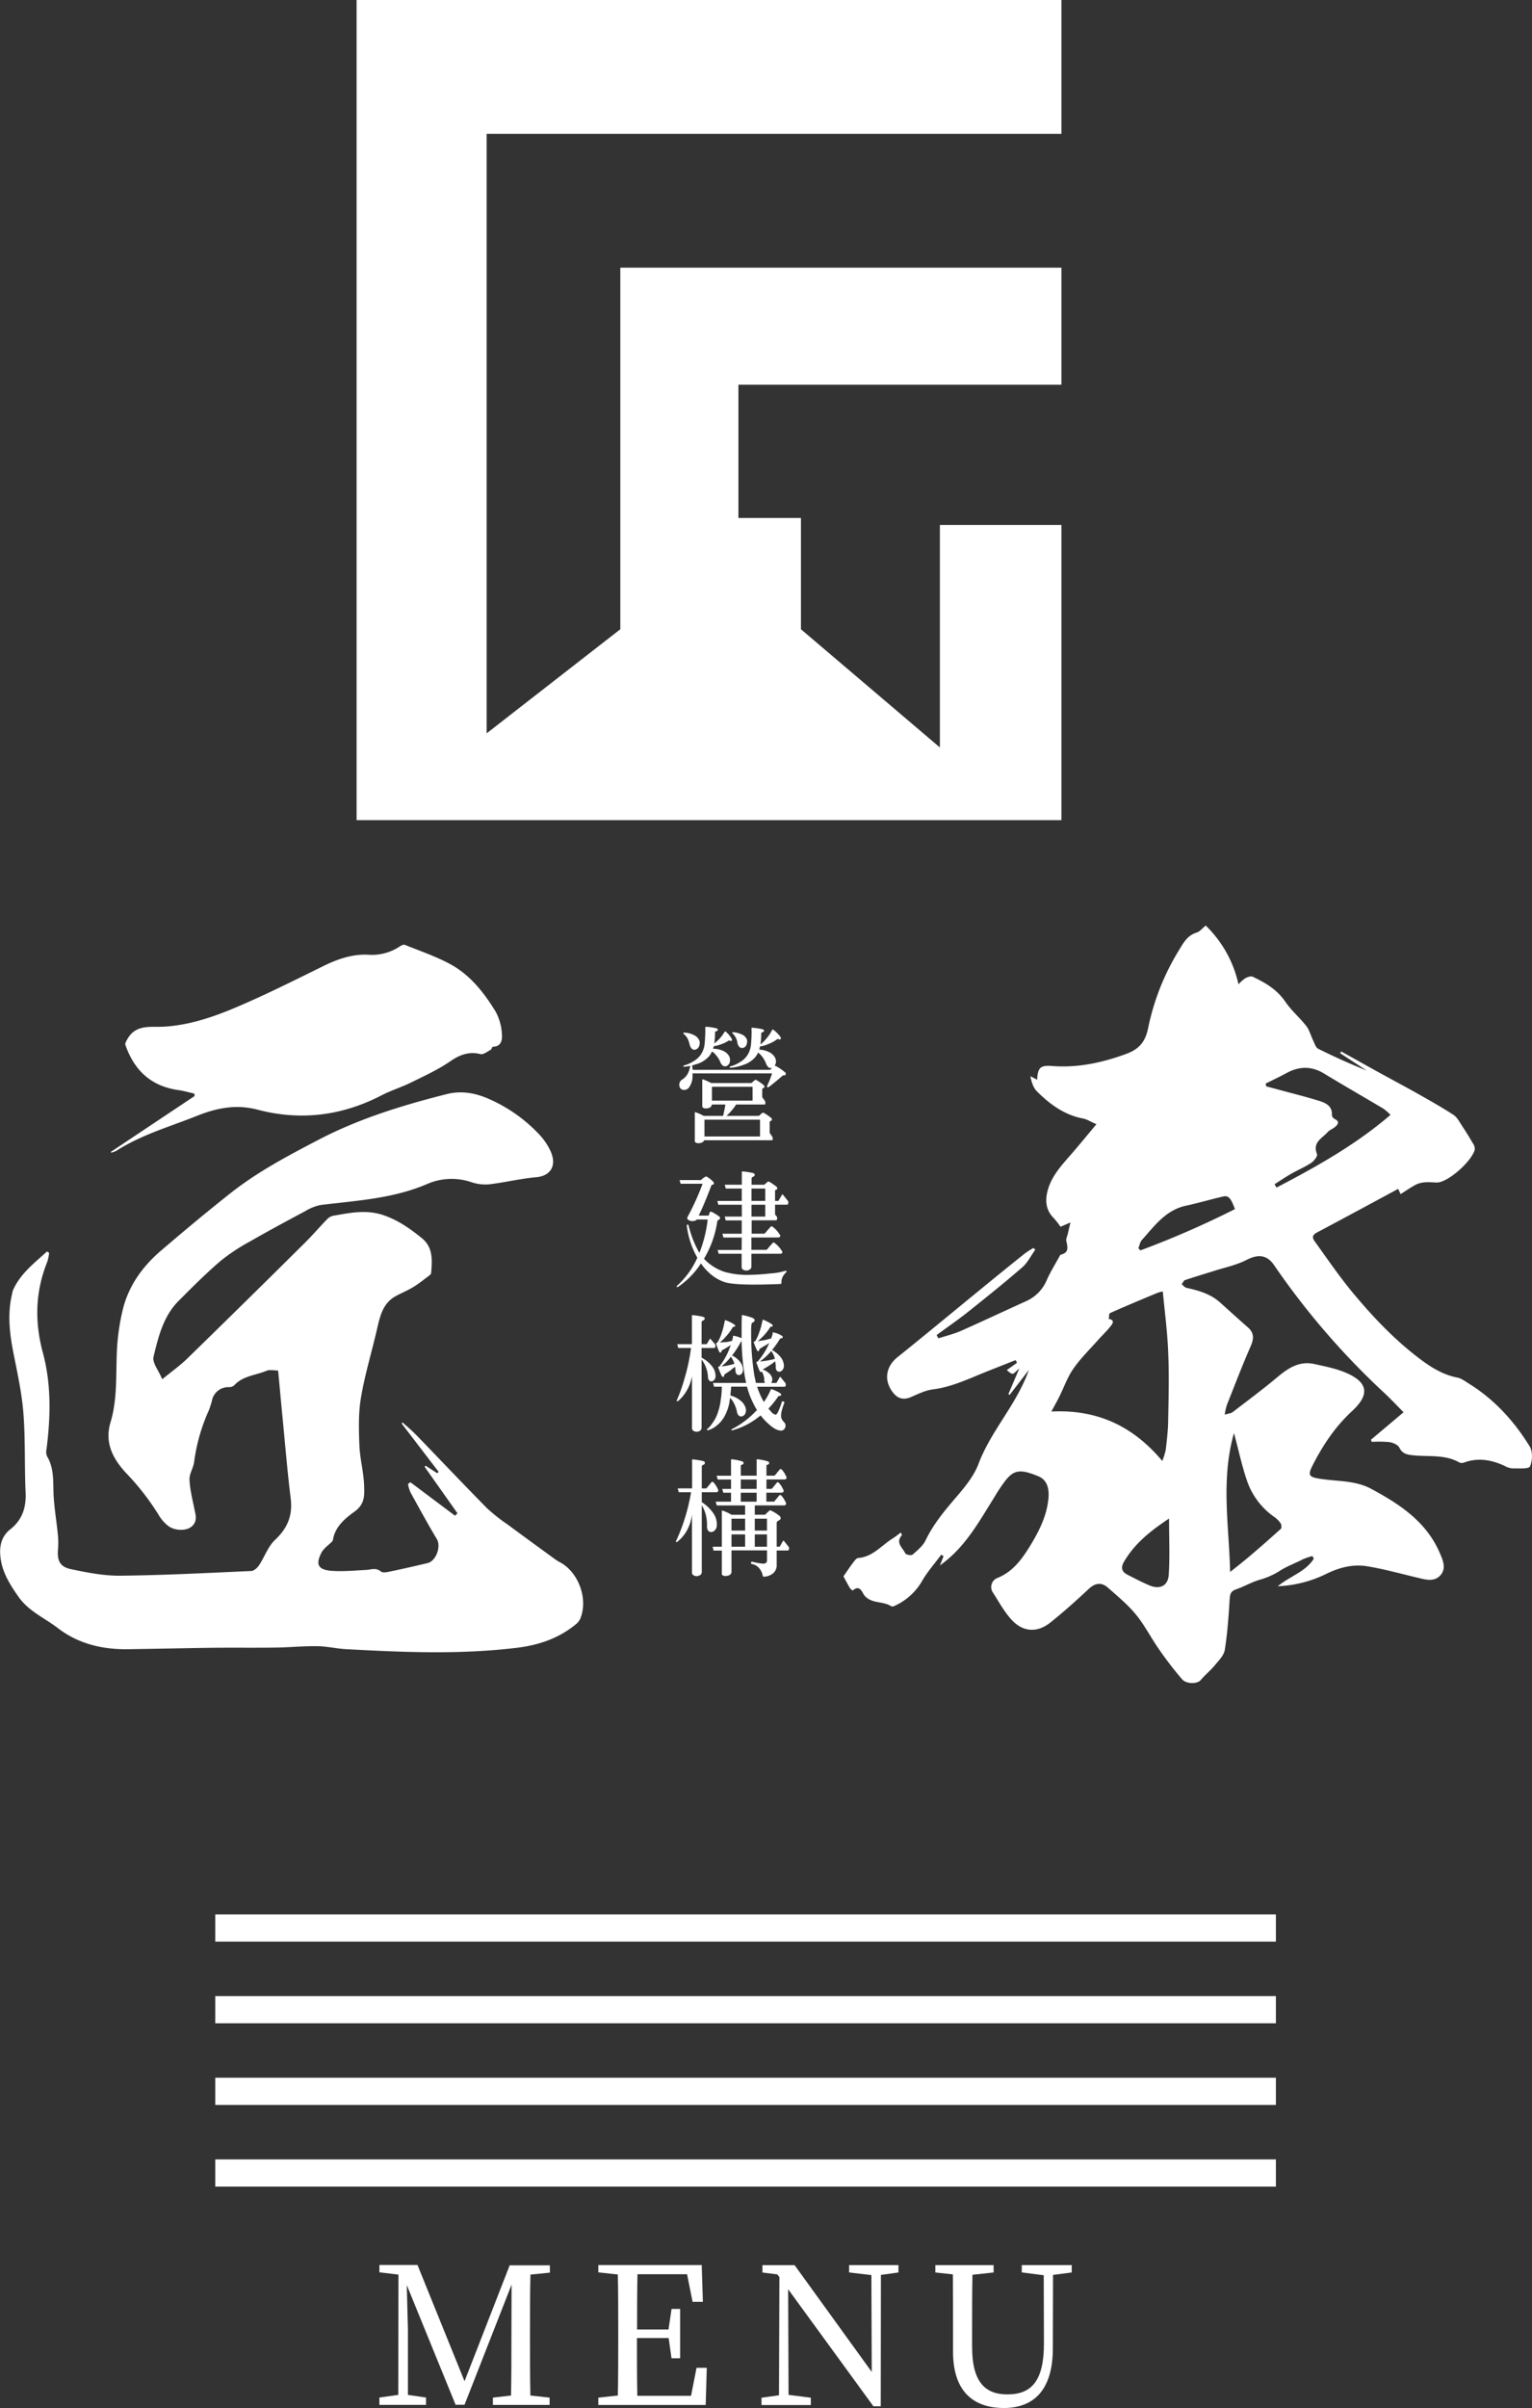 <svg xmlns="http://www.w3.org/2000/svg" viewBox="0 0 627.82 985.94"><rect x="0" y="0" width="627.82" height="985.94" fill="#333333" stroke="none"/><defs><style>.cls-1{fill:#fff;}</style></defs><g id="&#x5716;&#x5C64;_2" data-name="&#x5716;&#x5C64; 2"><path class="cls-1" d="M572,647c.69-1.77,1.08-2.78,1.48-3.79l-.94-.63c-2.66,3.6-5.71,7-7.9,10.85a24.79,24.79,0,0,1-11.26,10.12c-.38.19-1,.35-1.31.16-3.31-2.21-7.91-.94-10.9-4.29-1.07-1.2-1.81-4.81-4.91-2.18a3.37,3.37,0,0,1-1.19-1.06c-.93-1.57-1.77-3.2-2.61-4.73,1.22-1.74,2.49-3.67,3.88-5.51.59-.78,1.37-1.92,2.13-2,6-.46,9.55-5.14,14.15-8,1.12-.7,2.14-1.55,3.37-2.44.22.61.49,1,.39,1.15-2.74,3.05.39,5.1,1.42,7.38.25.56,2.51,1,3,.51,2-1.75,4.25-3.59,5.36-5.9,3.22-6.73,7.91-12.25,12.7-17.84,3.47-4.06,7.08-8.47,8.93-13.36,4.38-11.64,12.57-21,17.89-32a50.68,50.68,0,0,0,2.75-6.5q-3.93,5.12-7.87,10.21l-.51-.32,4.48-10.51c-1.31,1.07-2.08,2.2-2.82,2.18S600,567.48,599.4,567l4.19-3-.59-1.09c-4.2,1.67-8.41,3.32-12.61,5-6.95,2.8-13.71,6.05-21.33,7-3,.37-6,1.87-8.86,3.1-3,1.3-5.35.83-7.43-1.81-3.85-4.89-3-10.6,1.84-14.49,11.72-9.39,23.28-19,34.91-28.48q8.54-7,17.11-13.85a42,42,0,0,1,3.64-2.37l.83.65c-1.77,2.45-3.15,5.35-5.38,7.28-7.31,6.34-14.88,12.4-22.46,18.43-4.09,3.24-8.41,6.19-12.62,9.28l.72,1.35c3.11-1,6.34-1.77,9.32-3.08,9-4,17.8-8.15,26.72-12.18a16.42,16.42,0,0,0,8.46-8.77c1.48-3.32,3.44-6.43,5.47-10.14,2.91-.87,3.38-1.86,2.46-5.65-.21-.88.37-1.94.59-2.92.29-1.26.59-2.52,1.1-4.71l-4.06,1.77a34,34,0,0,0-2.78-3.55c-2.95-2.93-3.54-6.46-2.73-10.28,1.39-6.61,5.92-11.29,10.14-16.16,3.23-3.73,6.36-7.56,10.08-12-2.33-1-3.82-2-5.44-2.32-7.67-1.45-13.62-5.82-18.94-11.13-1.5-1.49-2.21-3.77-2.67-6.21l2.76,1.45c.25-5.06,1.37-6,6.21-5.62,10.54.8,20.51-1.37,30.39-5,5.34-2,7.78-5.05,8.89-10.59A98.54,98.54,0,0,1,670,395c1.8-2.95,3.42-6,7.21-7.14,1.28-.38,2.28-1.73,3.71-2.88a47.88,47.88,0,0,1,13.43,24.07,16.66,16.66,0,0,1,2.74-2.46c.88-.48,2.23-1,3-.69,5.18,2.44,10,5.23,13.42,10.23,2.46,3.63,5.93,6.55,8.63,10,1.31,1.69,1.85,4,2.82,5.95.58,1.18,1.05,2.84,2,3.33q9.76,4.86,19.94,8.95L736,437.25c.14-.24.28-.48.43-.72,5,2.77,9.94,5.55,14.92,8.3,5.31,2.92,10.67,5.77,16,8.75,5.09,2.88,10.21,5.74,15.1,8.92,1.55,1,2.5,3,3.59,4.61q2.25,3.39,4.29,6.92a4.28,4.28,0,0,1,.86,2.61c-1.09,4.74-11.19,13.84-15.83,13.57-3.09-.18-6-.45-8.7,1.07-1.94,1.07-3.77,2.34-5.88,3.67-.18-.41-.45-1-1-2.15-11.13,6-22.2,12-33.33,17.89-2.73,1.45-1.29,3-.32,4.36,5,6.94,9.87,14.07,15.36,20.64,8.19,9.8,17,19.06,27.28,26.79,4.6,3.46,9.46,6.46,15.3,7.6,1.68.33,3.23,1.55,4.75,2.49,10.43,6.47,18.49,15.34,24.85,25.66,1.29,2.09,1.19,5.91.14,8.19-.53,1.15-4.64.78-7.13.84a7.81,7.81,0,0,1-3.2-1c-5.35-2.51-10.8-3.5-16.55-1.46a2.72,2.72,0,0,1-2,.06c-6-3.46-12.76-2.28-19.19-3-2.32-.27-4.24-.57-5.47-3.11-.56-1.16-2.57-2-4-2.26a48.12,48.12,0,0,0-7.31-.1c-.11-.3-.22-.59-.32-.89L762,584.26c-2.79-2.8-5.47-5.68-8.36-8.34a310.86,310.86,0,0,1-44.78-52c-3-4.27-6.67-4.37-11.28-2-4.11,2.12-8.83,3.06-13.29,4.49-3.94,1.25-7.91,2.4-11.82,3.73-.59.2-.94,1.11-1.4,1.69.65.52,1.24,1.34,2,1.5,5,1.09,9.82,2.48,13.75,6,3.78,3.4,7.54,6.82,11.37,10.17,2.67,2.34,2.47,4.73,1.11,7.83-3.46,7.9-6.55,16-9.73,24a31.61,31.61,0,0,0-.88,3.91c1.51-.46,2.54-.51,3.22-1,6.27-4.8,12.61-9.51,18.65-14.58,4.43-3.71,9-6.5,15-5.12,4.47,1,9.1,1.88,13.24,3.73,8.56,3.83,9.41,8.76,2.15,15.46-7,6.46-12,14-16.23,22.28-2.05,4-1.48,4.77,2.88,5.47,7.08,1.14,14.53.59,21.11,4.13,11.67,6.27,22.59,13.4,28.12,26.25,1.3,3,2.81,6.4.19,9.23-2.41,2.62-5.79,1.78-8.93,1-7-1.65-13.87-3.59-20.9-4.75-5.89-1-11.59.48-17,3.16a49.55,49.55,0,0,1-19.76,5c5.26-4.27,11.56-6,14.79-11.34l-.6-1a24.26,24.26,0,0,0-3.91,1.31c-3.18,1.68-6.57,2.82-9.69,4.89a31,31,0,0,1-7.93,3.47c-3.33.95-6.39,2.79-9.67,3.92-2.08.72-2.55,1.81-2.68,3.91-.43,7-.91,14-2,20.86-.35,2.24-2.4,4.33-4,6.24-1.81,2.2-4.06,4-5.92,6.21-1.29,1.5-5.74,1.74-7.61-.41a144.77,144.77,0,0,1-9.46-12.29c-3.27-4.66-5.88-9.85-9.47-14.23-3.34-4.06-7.5-7.49-11.49-11-2.55-2.22-5.12-1.94-7.74.5-5.13,4.77-10.34,9.48-15.81,13.83s-11.34,3.88-16-1.27c-2.9-3.22-5.05-7.14-7.4-10.83a4,4,0,0,1,1.89-6.23c6.51-2.7,10.19-8.09,13.57-13.65,3.49-5.77,6.5-11.85,7.16-18.77.45-4.7-.91-7.8-4.07-9.12-7.25-3-9.94-2.78-13.53,1.7a73.62,73.62,0,0,0-4.66,7c-5.86,9.35-11.19,19.1-20.06,26.14C573.62,645.8,573.08,646.17,572,647Zm91.35-112.2a14.66,14.66,0,0,0-2.31.62c-6.47,2.69-12.94,5.39-19.34,8.24-.45.19-.36,1.58-.52,2.4,2.79.48,1.45,2.1.65,3.11-1.59,2-3.48,3.76-5.18,5.68-3.41,3.83-7.12,7.46-10,11.63-2.41,3.45-3.83,7.59-5.73,11.4-1,2-2.1,3.94-3.26,6.09,18.53-.93,33.33,5.76,45.46,20.24a28.52,28.52,0,0,0,1.42-4.59c.46-4.15,1-8.31,1-12.48.18-9.14.41-18.31,0-27.45C665.22,551.38,664.11,543.12,663.33,534.77Zm45.81-43.88.76,1.35c16.34-8.52,32.4-17.48,46.73-29.77a23.27,23.27,0,0,0-2.84-2.49c-8.12-4.83-16.32-9.53-24.4-14.43-5.2-3.16-10.26-3-15.47-.15-2.77,1.52-5.64,2.85-8.46,4.26.07.38.15.75.22,1.13l3.74,1c6,1.65,12.15,3.13,18.12,5,2.61.83,5.36,2.13,5.06,5.85,0,.48.61,1.25,1.12,1.5,2.23,1.07,1.41,2.23.14,3.3-.94.8-2.23,1.22-3,2.11-2.28,2.53-6.33,4.19-4.34,9,.31.77-1.22,2.8-2.35,3.55-2.61,1.73-5.55,2.95-8.28,4.51C713.56,488,711.38,489.47,709.14,490.89ZM692.5,592.79c-5.48,19.27-2,38-1.58,56.84C698.26,644,705,638,711.71,632c.38-.34.28-1.72-.1-2.28a10.36,10.36,0,0,0-2.63-2.61A29.94,29.94,0,0,1,698,612.78C695.83,606.62,694.5,600.15,692.5,592.79Zm-26.61,35c-7.78,5.15-14.19,10.33-18.5,17.76-1.39,2.41-.82,4.08,1.51,5.26,3,1.52,6,3.12,9.12,4.4,4.14,1.69,7.45.11,7.74-4.38C666.24,643.44,665.89,636,665.89,627.77Zm-12.56-110.7c.27.3.54.6.8.91a380.79,380.79,0,0,0,38.76-16.91c-1.63-4.46-2.66-5.66-4.78-5.18-5.13,1.18-10.18,2.68-15.32,3.79-8.27,1.79-12.84,8.24-18,14C654,514.53,653.81,515.92,653.33,517.07Z" transform="translate(-186.81 -6.03)"></path><path class="cls-1" d="M206.94,519a18.88,18.88,0,0,1-.72,3.56c-4.95,12.26-5.3,24.55-1.83,37.39s3.17,26.15,1.5,39.35a5,5,0,0,0,.17,2.94c3.18,5.27,2.39,11.1,2.76,16.81.33,5,1.17,10,1.67,15a31.8,31.8,0,0,1,.11,6.09c-.45,4.73.65,7.39,5.25,8.36,6.69,1.41,13.57,2.76,20.36,2.68,17.85-.19,35.7-1.12,53.55-1.92,1.12-.05,2.5-1.28,3.2-2.34,2.27-3.41,3.65-7.66,6.53-10.36,5.13-4.81,7.31-10,6.45-17-1.35-10.85-2.24-21.75-3.3-32.64-.63-6.5-1.22-13-1.85-19.74-1.67,0-3.4-.46-4.71.09-4.49,1.88-9.76,2.06-13.32,6a3.22,3.22,0,0,1-2.25.71,6.86,6.86,0,0,0-6.64,4.68,34.81,34.81,0,0,1-1.47,4.81,75.06,75.06,0,0,0-6.06,21.32c-.35,2.41-2,4.75-1.87,7.07.15,3.86,1.13,7.71,1.9,11.53.57,2.78,1.6,5.57-1.18,7.78-2.18,1.73-6.82,1.68-9.53-.42a16.56,16.56,0,0,1-3.9-4.55,101.92,101.92,0,0,0-13.23-17c-5.23-5.61-9-12.27-6.44-20.77,2.74-9.08,2.24-18.52,2.57-27.89a89.86,89.86,0,0,1,2.56-18.68c2.42-9.55,8.09-17.37,15.52-23.73,9.35-8,18.82-15.9,28.48-23.53,11.1-8.77,23.57-15.36,36.08-21.88,16.69-8.7,34.49-14.16,52.62-18.73,6.19-1.56,12.08-.37,17.75,2.21A63.08,63.08,0,0,1,408,470.74a25.5,25.5,0,0,1,4.33,6.4c2.86,6.07.15,10.37-5.75,10.89-6.46.57-12.83,2.14-19.29,2.91a18.08,18.08,0,0,1-7.24-.86,25.18,25.18,0,0,0-17.88.59c-14,6.11-29,6.91-43.88,8.72a19.25,19.25,0,0,0-6.35,2.51c-7.64,4.07-15.26,8.17-22.77,12.48a77.83,77.83,0,0,0-12.06,8c-6,5.14-11.58,10.75-17.16,16.34-6.23,6.27-8.25,14.69-10.22,22.82-.59,2.42,2.09,5.63,3.57,9.2,3.87-3.17,7.35-5.63,10.36-8.57q24.27-23.65,48.33-47.52c3-3,5.75-6.2,8.7-9.24a5.12,5.12,0,0,1,2.51-1.58c7.13-1.21,14-2.79,21.5,0,5.73,2.1,10.25,5.35,14.81,9,4.81,3.79,4.41,9,4,14.27a1.39,1.39,0,0,1-.42.89c-2.23,1.68-4.41,3.47-6.78,4.93s-4.87,2.46-7.27,3.76c-5.51,3-6.54,8.49-7.81,13.92-2.15,9.25-4.93,18.38-6.5,27.72-1.08,6.4-.89,13.08-.63,19.6.22,5.49,1.77,10.94,1.92,16.42.1,3.71.47,7.43-3.89,10.58-3.65,2.63-8,6.08-8.86,11.53-.14.82-1.24,1.48-1.92,2.19a14.25,14.25,0,0,0-2.54,2.62c-2.84,5.15-1.82,7.51,3.89,7.93,4.71.34,9.48-.13,14.21-.37,2.05-.11,3.94-1.06,6,.65.89.73,3.07.14,4.6-.18,4.83-1,9.64-2.13,14.46-3.25,3.57-.82,5.68-6.82,3.86-9.85C362,629.8,358.51,623.38,355,617a15.7,15.7,0,0,1-1-3.34l1-.74,18.28,13.7,1-1-13.44-19,.39-.48,4.73,3.07.62-.53-15.18-19.82.41-.42c1.92,1.76,3.94,3.43,5.75,5.3,9.6,9.91,19.08,19.93,28.77,29.75a70.25,70.25,0,0,0,8.48,6.71c6.21,4.61,12.48,9.15,18.73,13.7a19.17,19.17,0,0,0,2.54,1.67c7.76,4,11.86,15,8.55,23.18a6.32,6.32,0,0,1-1.83,2.32c-7,5.76-15.16,8.53-24.1,9.62-23.36,2.85-46.73,1.84-70.11.57-3.94-.22-7.85-1.17-11.78-1.22-5.72-.07-11.44.5-17.16.58-8.34.11-16.69,0-25,.07-11.76.14-23.53.43-35.29.59-10.52.15-20.4-2.15-28.86-8.65-5.43-4.16-12-6.93-16.07-12.76-3.86-5.47-7.36-11.07-7.56-18.1-.11-3.88,1.11-7.16,4.13-9.55,5-3.94,6.59-9,6.3-15.21-.49-10.84-.05-21.74-.91-32.55-.68-8.47-2.59-16.87-4.22-25.25-1.51-7.83-2.3-15.61-.39-23.47a8.94,8.94,0,0,1,.3-1.31c3-6.91,8.77-11.21,14-16Z" transform="translate(-186.81 -6.03)"></path><path class="cls-1" d="M232.23,477.66l34.33-22.87c0-.32-.07-.64-.11-1-2.22-.5-4.42-1.14-6.66-1.46-11.13-1.59-18-8.11-21.59-18.47-.23-.67.46-1.77.92-2.56,3.48-6,9.57-4.6,14.86-4.91,12.06-.72,23.07-5,33.87-9.78,10.61-4.67,21-9.89,31.4-15,5.85-2.88,11.9-5,18.46-4.67a20.65,20.65,0,0,0,13-3.45c.57-.38,1.51-.82,2-.61,6.22,2.52,12.64,4.69,18.53,7.86,8.14,4.38,13.82,11.58,18.59,19.33a21.45,21.45,0,0,1,2.66,9.24c.18,2.11,0,5.25-3.7,5.3-.3,0-.47,1-.89,1.25-1.37.72-3,2.05-4.2,1.76-4.79-1.16-8.48.27-12.45,3-4.88,3.35-10.36,5.86-15.7,8.49-4,2-8.38,3.33-12.37,5.39C327,462.89,310,465,292.42,460.39c-8.84-2.34-16.79-.72-24.86,2.5-11.17,4.45-22.83,7.75-33.08,14.33a9.67,9.67,0,0,1-2.1.74Z" transform="translate(-186.81 -6.03)"></path><polygon class="cls-1" points="434.99 0 434.99 54.79 199.44 54.79 199.44 300.25 254.21 257.64 254.21 109.6 434.99 109.6 434.99 157.53 302.61 157.53 302.61 212.09 328.23 212.09 328.23 257.64 385.17 306.04 385.17 214.94 434.99 214.94 434.99 335.8 146.13 335.8 146.13 0 434.99 0"></polygon><path class="cls-1" d="M470.59,447.33a7.67,7.67,0,0,1-1.58,4.16,2.55,2.55,0,0,1-1.86.8,1.93,1.93,0,0,1-1.62-.8,2.53,2.53,0,0,1-.29-1.86,2.41,2.41,0,0,1,1.34-1.7,7.56,7.56,0,0,0,2-2.15,11.14,11.14,0,0,0,1.1-3.32c-.86.14-1.69.25-2.48.36-.23,0-.34-.07-.34-.21a.32.32,0,0,1,.29-.35,14.29,14.29,0,0,0,3.91-1.75,8.92,8.92,0,0,0,3.06-2.86,9.47,9.47,0,0,0,1.43-4.06c.16-1.44.26-3.12.29-5.07,0-.86,0-1.47,0-1.8a.33.33,0,0,1,.24-.3,23.82,23.82,0,0,1,3.91.55c.64.1,1,.32,1,.65s-.31.57-.81.7a.43.43,0,0,0-.34.45,29.85,29.85,0,0,1-.33,4.52c.6-.5,1.19-1,1.76-1.55a16.05,16.05,0,0,0,2.25-2.86.93.93,0,0,1,.33-.46.42.42,0,0,1,.33-.05,11.87,11.87,0,0,1,2.3,2.66c.31.47.38.82.19,1.06s-.45.18-.86,0a.32.32,0,0,0-.38,0,14.47,14.47,0,0,1-3.35,1.6,16.44,16.44,0,0,1-2.76.7c-.1.37-.19.72-.29,1.05a9.51,9.51,0,0,1,4,.81,5.21,5.21,0,0,1,2.58,2.2,3.58,3.58,0,0,1,.28,2.41,2.36,2.36,0,0,1-1.05,1.5,1.66,1.66,0,0,1-1.72.05,3.35,3.35,0,0,1-1.19-1.7,10,10,0,0,0-1.53-2.46,6.79,6.79,0,0,0-1.81-1.7,9.69,9.69,0,0,1-1.19,1.95,11,11,0,0,1-4.78,3.11c-.79.24-1.54.47-2.24.7a8.63,8.63,0,0,1,.29,1.76h31.55a1.69,1.69,0,0,0,.62-.35.9.9,0,0,1,.47-.45,2.11,2.11,0,0,1-1.48-.15,3.94,3.94,0,0,1-1.14-1.76,12,12,0,0,0-1.43-2.55,8.25,8.25,0,0,0-1.77-1.81,10.11,10.11,0,0,1-1.19,1.91,11.13,11.13,0,0,1-4.77,3.1,20.08,20.08,0,0,1-5.35,1.21c-.22,0-.33-.07-.33-.2a.33.33,0,0,1,.28-.36,14.29,14.29,0,0,0,3.91-1.75,8.92,8.92,0,0,0,3.06-2.86,9.47,9.47,0,0,0,1.43-4.06c.16-1.44.26-3.12.29-5.07,0-.86-.05-1.46-.05-1.8a.33.33,0,0,1,.24-.3,23.82,23.82,0,0,1,3.91.55c.64.1,1,.32,1,.65s-.3.57-.81.7a.43.43,0,0,0-.34.46,29.81,29.81,0,0,1-.33,4.51,16.85,16.85,0,0,0,2.29-2.26,16.12,16.12,0,0,0,2.24-3.21,2.32,2.32,0,0,1,.34-.55.32.32,0,0,1,.33-.1,14.11,14.11,0,0,1,2.77,2.71c.41.54.52.92.33,1.15s-.54.25-.95.05a.41.41,0,0,0-.43,0,14.41,14.41,0,0,1-3.63,2,11.78,11.78,0,0,1-3.48,1,10.25,10.25,0,0,1-.29,1.31,9.57,9.57,0,0,1,4,1,5.27,5.27,0,0,1,2.53,2.41,3.41,3.41,0,0,1,.19,2.35,3.8,3.8,0,0,1-.52,1,.14.14,0,0,1,.09-.05.52.52,0,0,1,.57.05,19.75,19.75,0,0,1,3.73,2.56.68.68,0,0,1-.58,1.21.72.72,0,0,0-.47.15q-3.21,2.81-5.68,4.66a1.48,1.48,0,0,1-.62.05,1,1,0,0,1,0-.6,35.11,35.11,0,0,0,2-5.06H470.63C470.63,446.16,470.62,446.73,470.59,447.33Zm.81-17.4a4.46,4.46,0,0,1,2,2.11,3.32,3.32,0,0,1-.1,2.35,2.34,2.34,0,0,1-1.34,1.35,1.6,1.6,0,0,1-1.67-.35,3.57,3.57,0,0,1-.9-1.85,12.87,12.87,0,0,0-.72-2.11,6.3,6.3,0,0,0-1.48-1.9c-.25-.17-.37-.35-.33-.55s.28-.19.67-.15A9.7,9.7,0,0,1,471.4,429.93Zm3.48,43.67a3.41,3.41,0,0,1-1.86.5,2,2,0,0,1-1.24-.35,1.21,1.21,0,0,1-.24-1V461.57c0-.13.11-.18.34-.15a24.28,24.28,0,0,1,3.34,1.5h7.92c.19-.8.38-1.67.57-2.6a14.71,14.71,0,0,0,.34-2.06h-5.54a1.5,1.5,0,0,1-.57,1.1,3.42,3.42,0,0,1-1.86.51,2,2,0,0,1-1.24-.36c-.2-.16-.28-.5-.24-1V448.13q0-.19.33-.15a24.28,24.28,0,0,1,3.34,1.5h16.28a.83.83,0,0,0,.52-.25,5.75,5.75,0,0,1,1.24-1.05.39.39,0,0,1,.43.05,20.66,20.66,0,0,1,3,2.06.83.83,0,0,1,.34.7c0,.3-.24.52-.72.65-.13.07-.19.22-.19.45v3.16l1.05,1.46a1.74,1.74,0,0,1,.24,1c0,.37-.12.55-.24.55H488.49a29.06,29.06,0,0,1-2.06,2.71,18.75,18.75,0,0,1-1.91,1.95H497.6a.85.85,0,0,0,.53-.25,5.52,5.52,0,0,1,1.24-1.05.39.39,0,0,1,.43.05,20.05,20.05,0,0,1,3,2.06.8.8,0,0,1,.34.7c0,.3-.24.52-.72.65a.48.48,0,0,0-.19.45v4.36l1,1.46a1.76,1.76,0,0,1,.24,1c0,.37-.11.55-.24.55H475.36A1.58,1.58,0,0,1,474.88,473.6Zm.62-9.12v6.87h22.77v-6.87ZM478.56,451v5.67h16.66V451Zm12.55-21.31a4.33,4.33,0,0,1,1.77,1.9,3.39,3.39,0,0,1-.19,2.26,1.87,1.87,0,0,1-1.29,1.2,1.65,1.65,0,0,1-1.58-.35A3.48,3.48,0,0,1,489,433a5.36,5.36,0,0,0-.57-1.91,7.23,7.23,0,0,0-1.24-1.8c-.23-.2-.32-.37-.29-.51s.3-.2.62-.1A9.92,9.92,0,0,1,491.11,429.73Z" transform="translate(-186.81 -6.03)"></path><path class="cls-1" d="M477.46,523.4a19.9,19.9,0,0,0,6.4,3.42,33.91,33.91,0,0,0,9.26,1.2,94.05,94.05,0,0,0,9.49-.6,25.67,25.67,0,0,0,5.78-1c.38-.1.62-.08.72.05a.38.38,0,0,1-.15.51,6.51,6.51,0,0,0-1.53,2.1,5,5,0,0,0-.38,2.11c0,.36-.09.55-.38.55-1.43.07-2.93.12-4.49.15q-13.59.4-18.09-.8a17.34,17.34,0,0,1-6.87-4.11,19.93,19.93,0,0,1-3.15-3.67,33.79,33.79,0,0,1-9.4,9.63c-.29.1-.48.09-.57,0a.47.47,0,0,1,.14-.45,33.91,33.91,0,0,0,8.11-11,2.12,2.12,0,0,1,.24-.5c-.35-.6-.68-1.22-1-1.86a35.33,35.33,0,0,1-3.29-10.93c-.07-.43,0-.7.23-.8s.4.15.53.65a42.64,42.64,0,0,0,3.58,9.53,12.52,12.52,0,0,0,.81,1.4,54.47,54.47,0,0,0,3.34-13.29,1,1,0,0,0-.09-.35s-.1,0-.19,0h-4.16a1.7,1.7,0,0,1-1.24.6,2.87,2.87,0,0,1-2.34-.55.82.82,0,0,1-.19-1.1,104.9,104.9,0,0,0,6.16-13.59h-9l-.43-1.5h8.45c.16.07.35,0,.57-.25A5.78,5.78,0,0,1,476,487.8c.1-.1.24-.1.43,0a11.38,11.38,0,0,1,2.63,2.06,1.1,1.1,0,0,1,.33.8c-.07.27-.3.42-.72.45-.16,0-.3.22-.43.55q-2.91,7.68-5.1,12.09H477c.23-.07.34-.15.34-.25a7.53,7.53,0,0,1,.33-1.1c.19-.3.48-.35.86-.15a21.71,21.71,0,0,1,3,1.85.94.94,0,0,1,.38.75,1.17,1.17,0,0,1-.72.7.94.94,0,0,0-.47.86,41.78,41.78,0,0,1-5.4,15A18.4,18.4,0,0,0,477.46,523.4Zm13.32-10.68h-7.5l-.43-1.55h7.93V505.7h-6.59l-.38-1.55h7v-4.86h-9.64l-.39-1.56h10v-5.06h-6.54l-.43-1.56h7V486.3a2.68,2.68,0,0,1,0-.45c0-.14.1-.2.29-.2a30.25,30.25,0,0,1,4,.6c.7.13,1,.4,1,.8s-.31.7-.91.9a.74.74,0,0,0-.38.66v2.5h5a.83.83,0,0,0,.53-.25,5.52,5.52,0,0,1,1.24-1.05.39.39,0,0,1,.43.05,21.39,21.39,0,0,1,3,2.05.85.85,0,0,1,.33.71c0,.3-.24.51-.72.65a.48.48,0,0,0-.19.45v4h1.39l1.38-2.4q.28-.51.57,0l1.91,2.4c.13,0,.19.25.19.75s-.2.81-.52.81h-4.92v4l.67.85c.13,0,.19.25.19.75s-.21.8-.52.8h-9.93v5.47h5.2l.38-.3c.7-.87,1.45-1.72,2.25-2.56.15-.23.38-.25.66-.05a11.29,11.29,0,0,1,3,3.26c.26.3.32.57.19.8a1,1,0,0,1-.95.4H494.74v5.07h6.16l.38-.3c.7-.87,1.44-1.72,2.24-2.56.16-.23.38-.25.67,0a11.44,11.44,0,0,1,3,3.26c.25.3.32.57.19.8a1,1,0,0,1-1,.4H494.74v5.17a1.46,1.46,0,0,1-1,1.45,2.49,2.49,0,0,1-2.38-.1,1.2,1.2,0,0,1-.62-1.15v-5.37h-9.41l-.43-1.55h9.84Zm4-20.05v5.06h5.63v-5.06Zm0,6.62v4.86h5.63v-4.86Z" transform="translate(-186.81 -6.03)"></path><path class="cls-1" d="M473.37,592a2.48,2.48,0,0,1-2.36-.11,1.22,1.22,0,0,1-.61-1.15V569.52a18.38,18.38,0,0,1-2.39,6.27,16.23,16.23,0,0,1-3.29,3.86c-.23.13-.4.13-.53,0a.35.35,0,0,1,.05-.45,66.71,66.71,0,0,0,3.05-8.62A79.88,79.88,0,0,0,470,557.94h-5.26l-.38-1.56h6V545.15a1.93,1.93,0,0,1,0-.45c0-.13.09-.2.28-.2a29.21,29.21,0,0,1,3.92.6c.7.13,1.05.4,1.05.8s-.3.7-.91.9a.74.74,0,0,0-.38.66v8.92h2.1l1.19-2q.28-.45.48,0l1.72,2c.13,0,.19.25.19.76s-.21.8-.53.8h-5.15v4h.05a12.82,12.82,0,0,1,4.29,3.56,6.63,6.63,0,0,1,1.39,3.71,2.54,2.54,0,0,1-.43,1.66,1.67,1.67,0,0,1-1.15.75,1.17,1.17,0,0,1-1.14-.5,2.35,2.35,0,0,1-.39-1.46,12.61,12.61,0,0,0-.81-3.71,11.86,11.86,0,0,0-1.81-3.26v27.88A1.5,1.5,0,0,1,473.37,592Zm10.49-45.24c0-.16.11-.23.23-.2a15.33,15.33,0,0,1,3.44,1.66c.41.24.61.47.57.7s-.28.32-.66.35a.68.68,0,0,0-.39.25,22.4,22.4,0,0,1-2.86,3.86,19.47,19.47,0,0,1-2.43,2.36c.82-.1,1.63-.16,2.43-.2s1.73-.3,2.63-.5c.09-.44.2-.87.33-1.31a2.64,2.64,0,0,1,.05-.55.32.32,0,0,1,.24-.25,15,15,0,0,1,3.29,1q0-2.91,0-6c0-.77.06-1.81.09-3.11v-.2c0-.13.07-.18.2-.15a22.39,22.39,0,0,1,4.05,1.1c.67.3,1,.62,1,1s-.35.76-1,1.06c-.32.13-.46,1.3-.43,3.51a107.63,107.63,0,0,0,1.29,18c.22,1.07.45,2.11.67,3.11h3.68A2.87,2.87,0,0,1,500,571a6.42,6.42,0,0,0-.34-2,6.68,6.68,0,0,0-.67-1.41.45.45,0,0,1-.28.2c-.26.07-.5-.16-.72-.7-.38-.9-.78-1.95-1.19-3.15a.32.32,0,0,1,.29-.41s.09,0,.19,0a30.37,30.37,0,0,0,3.62-5.21c.42-.84.81-1.66,1.2-2.46a7.36,7.36,0,0,1-.72.5c-.89.51-1.73,1-2.53,1.51-.54.27-.83.52-.86.75-.06.4-.21.62-.43.65s-.44-.15-.67-.65a27.4,27.4,0,0,1-1.19-3c-.1-.2,0-.31.29-.35a.33.33,0,0,1,.24,0,16.19,16.19,0,0,0,1.71-3.71,24.47,24.47,0,0,0,1.2-4.21,6,6,0,0,0,.19-.76c.06-.16.16-.23.29-.2a20,20,0,0,1,3.38,1.76c.35.24.51.47.48.7s-.24.35-.62.35a.69.69,0,0,0-.43.25,21.52,21.52,0,0,1-2.86,3.66,25.58,25.58,0,0,1-2.25,2.06l2.63-.4q1.42-.3,2.91-.75c.19-.61.38-1.17.57-1.71a2.14,2.14,0,0,1,0-.55c0-.17.11-.23.24-.2a9.86,9.86,0,0,1,3.24,1.2c.48.24.71.5.67.8s-.35.42-.76.46a.42.42,0,0,0-.38.2,36.53,36.53,0,0,1-3.25,4.56,11.29,11.29,0,0,1,3.68,3.11,6,6,0,0,1,1.19,3.26,2.89,2.89,0,0,1-.57,1.8,1.73,1.73,0,0,1-1.29.7,1.27,1.27,0,0,1-1.19-.6,2.69,2.69,0,0,1-.29-1.6,15.15,15.15,0,0,0-.24-2.06,21,21,0,0,1-2.05,1.51c-.8.53-1.58,1-2.34,1.45a2.24,2.24,0,0,0-.67.4,8.23,8.23,0,0,1,2.58,1.56,4,4,0,0,1,1.29,2.15,3.16,3.16,0,0,1-.43,1.81H505l1.29-2.26c.22-.3.4-.3.52,0l1.82,2.26c.12,0,.19.25.19.75s-.21.8-.53.8H497.08A35.37,35.37,0,0,0,499,578.5a13.84,13.84,0,0,0,.86,1.55,28.08,28.08,0,0,0,2.67-4.71,3.61,3.61,0,0,0,.14-.35.3.3,0,0,1,.29-.2,15.62,15.62,0,0,1,3.39,1.55c.47.27.66.55.57.85s-.38.4-.86.4c-.13,0-.29.11-.48.41a38.46,38.46,0,0,1-3.86,4.76q.48.6,1.05,1.2a3.4,3.4,0,0,0,1.91,1.31c.25-.07.54-.37.86-.91a30.83,30.83,0,0,0,1.57-4c0-.4.19-.58.57-.55a.57.57,0,0,1,.58.55,23.38,23.38,0,0,0-1,3,7.94,7.94,0,0,0-.33,3.06,5.07,5.07,0,0,0,1.38,2.1,2,2,0,0,1,.14,2.26,1.76,1.76,0,0,1-1.76,1c-1.43-.1-3-1-4.77-2.6a23.5,23.5,0,0,1-3.39-3.61c-.55.4-1.07.8-1.58,1.2a29.87,29.87,0,0,1-10.12,4.91c-.16,0-.25-.06-.28-.2s.06-.27.19-.3a37,37,0,0,0,9.11-6.62,9.92,9.92,0,0,1,1.2-1.15,26.67,26.67,0,0,1-1.72-3.16,32.79,32.79,0,0,1-2.39-6.47h-6.49c-.09,1.21-.21,2.41-.33,3.61a11.21,11.21,0,0,1,4.29,2.21,5.93,5.93,0,0,1,2,3.06,3.12,3.12,0,0,1-.19,2.15,2,2,0,0,1-1.24,1.11,1.47,1.47,0,0,1-1.48-.35,3,3,0,0,1-.72-1.71,13.47,13.47,0,0,0-1.1-3.11A8,8,0,0,0,486,578.4a8.78,8.78,0,0,0-.23,1.55,19,19,0,0,1-2.1,6.07,12.54,12.54,0,0,1-3.35,3.86,9.13,9.13,0,0,1-3.39,1.75c-.22.07-.35,0-.38-.1a.37.37,0,0,1,.19-.45,12.6,12.6,0,0,0,2.15-2.55,14.37,14.37,0,0,0,2.05-4,24.84,24.84,0,0,0,1.24-5.36,36.51,36.51,0,0,0,.43-5.37h-3.19l-.38-1.55h13.55c-.29-1.24-.52-2.48-.71-3.71a96.13,96.13,0,0,1-1.15-13.29h-.05a.36.36,0,0,0-.29.25,38.16,38.16,0,0,1-3.57,5.52,9.82,9.82,0,0,1,3.24,2.55,5.69,5.69,0,0,1,1.24,3.06,2.84,2.84,0,0,1-.43,1.71,1.66,1.66,0,0,1-1.14.7,1.55,1.55,0,0,1-1.15-.5,2.85,2.85,0,0,1-.38-1.51,9.66,9.66,0,0,0-.19-1.4c-.48.37-1,.77-1.48,1.2q-1,.75-2,1.41c-.57.3-.87.56-.9.8-.07.47-.21.72-.43.75s-.54-.16-.77-.7c-.44-.94-.87-2-1.28-3.11-.1-.23,0-.37.28-.4.07,0,.11,0,.15,0A31.22,31.22,0,0,0,485,560c.48-1.13.91-2.22,1.29-3.26-.25.17-.49.32-.72.46-.73.46-1.44.9-2.14,1.3-.58.23-.88.47-.91.7-.1.4-.26.62-.48.65s-.43-.15-.62-.65a19.3,19.3,0,0,1-1.1-3,.32.32,0,0,1,.29-.4h.14a16.18,16.18,0,0,0,1.77-3.86,29.21,29.21,0,0,0,1.15-4.36A7.6,7.6,0,0,0,483.86,546.8Zm3.86,17.71q0-.25-.09-.45a9.9,9.9,0,0,0-1.29-2.51,21.33,21.33,0,0,1-3.92,4c.89-.1,1.74-.22,2.53-.35Zm16.61-2.11v-.15a8,8,0,0,0-1.48-3,2.35,2.35,0,0,0-.43.5,24.49,24.49,0,0,1-4.2,3.76c1-.1,1.93-.21,2.82-.35A27.1,27.1,0,0,0,504.33,562.4Z" transform="translate(-186.81 -6.03)"></path><path class="cls-1" d="M473.37,651.11A2.5,2.5,0,0,1,471,651a1.23,1.23,0,0,1-.61-1.16V625.64a1.33,1.33,0,0,0,0,.4,17.4,17.4,0,0,1-2.77,7.77,16.73,16.73,0,0,1-3.25,3.51c-.22.13-.39.13-.52,0a.34.34,0,0,1,.05-.45,66.52,66.52,0,0,0,3.2-8.08A77.21,77.21,0,0,0,470,617H465l-.48-1.56h5.92V604.22a1.82,1.82,0,0,1,0-.45c0-.13.09-.2.28-.2a29.21,29.21,0,0,1,3.92.6c.7.14,1.05.4,1.05.81s-.3.7-.91.9a.72.72,0,0,0-.38.65v8.92h1.81a1.06,1.06,0,0,0,.29-.25c.51-.63,1.11-1.37,1.81-2.2a.52.52,0,0,1,.82-.1,8.82,8.82,0,0,1,1.71,2.55,1.32,1.32,0,0,1,.29,1.11.89.89,0,0,1-.86.45h-5.87v4.06a16.58,16.58,0,0,1,4.82,4.67,7.74,7.74,0,0,1,1.34,4.66,3.05,3.05,0,0,1-.72,2.11,2.25,2.25,0,0,1-1.57.8,1.55,1.55,0,0,1-1.39-.75,3.93,3.93,0,0,1-.33-2,17.24,17.24,0,0,0-.57-4.56,14.61,14.61,0,0,0-1.58-3.67v27.28A1.49,1.49,0,0,1,473.37,651.11Zm13.21-1.76a1.69,1.69,0,0,1-.62,1.46,3.56,3.56,0,0,1-1.87.5,2.07,2.07,0,0,1-1.24-.35,1.24,1.24,0,0,1-.24-1v-9.07h-3.38l-.39-1.56h3.77V624.68c0-.13.12-.18.34-.15a20.24,20.24,0,0,1,3.67,1.71h5.54v-3.82h-11.6l-.47-1.55h6.3v-3.66h-3.15l-.48-1.56h3.63V611.8h-5.45l-.47-1.56h5.92v-6.57c0-.1.09-.15.28-.15a20.09,20.09,0,0,1,4.11.8c.51.17.76.4.76.71s-.3.66-.91.8c-.16,0-.24.17-.24.4v4h6.5v-6.57c0-.1.09-.15.28-.15a20.09,20.09,0,0,1,4.11.8c.51.17.76.4.76.71s-.3.66-.91.8c-.16,0-.23.17-.23.4v4h3.29a1.55,1.55,0,0,0,.29-.25c.5-.63,1.11-1.37,1.81-2.21a.51.51,0,0,1,.81-.1,8.76,8.76,0,0,1,1.72,2.56,1.33,1.33,0,0,1,.29,1.1.9.9,0,0,1-.86.46H500.9v3.85H503a1.06,1.06,0,0,0,.29-.25c.51-.63,1.11-1.37,1.81-2.2a.52.52,0,0,1,.82-.1,8.82,8.82,0,0,1,1.71,2.55,1.32,1.32,0,0,1,.29,1.11.89.89,0,0,1-.86.45h-6.2v3.66H504a1.3,1.3,0,0,0,.28-.25c.51-.63,1.12-1.37,1.82-2.21a.51.51,0,0,1,.81-.1,8.89,8.89,0,0,1,1.72,2.56,1.32,1.32,0,0,1,.28,1.1.88.88,0,0,1-.85.45H496.12v3.82h4.25a20.2,20.2,0,0,1,1.67-1.61.58.58,0,0,1,.72-.1,16.88,16.88,0,0,1,3.53,2.21,1.15,1.15,0,0,1,.43,1q0,.55-1.05,1c-.42.27-.61.57-.57.91v9.67h1.24l1.29-2.25c.22-.3.39-.3.52,0l1.81,2.25c.13,0,.2.26.2.76s-.21.8-.53.8H505.1v5.76a4.3,4.3,0,0,1-1.77,3.82,6.28,6.28,0,0,1-3.48,1.15c-.29,0-.45-.17-.48-.5a6.11,6.11,0,0,0-1.24-2.71,5.11,5.11,0,0,0-3.25-2,.51.51,0,0,1-.33-.55.52.52,0,0,1,.62-.35,27.19,27.19,0,0,0,4.06.75,2.31,2.31,0,0,0,1.52-.3,1.61,1.61,0,0,0,.38-1v-4.11H486.58Zm5.58-21.51h-5.58v4.87h5.58Zm-5.58,6.42v5.06h5.58v-5.06Zm10.31-18.61V611.8h-6.5v3.85Zm-6.5,1.56v3.66h6.5v-3.66Zm5.73,15.5h5v-4.87h-5Zm0,1.55v5.06h5v-5.06Z" transform="translate(-186.81 -6.03)"></path></g><g id="&#x5716;&#x5C64;_3" data-name="&#x5716;&#x5C64; 3"><rect class="cls-1" x="88.22" y="783.83" width="434.65" height="11.14"></rect><rect class="cls-1" x="88.22" y="817.27" width="434.65" height="11.14"></rect><rect class="cls-1" x="88.22" y="850.7" width="434.65" height="11.14"></rect><rect class="cls-1" x="88.22" y="884.14" width="434.65" height="11.14"></rect><path class="cls-1" d="M555,936.47l-7.19,1-.07,53.79h-3L509.8,943.34l.16,43.24,9.13,1.17v3H498.87v-3l7.18-1,.16-48.4-.86-1.09-6.09-.78v-3h13.19l31.61,43.71-.15-39.65-9.13-1.09v-3H555Z" transform="translate(-186.81 -6.03)"></path><path class="cls-1" d="M476.46,975.5,476,990.72H432v-3l8-.86c.16-7.49.16-15,.16-22.63V960c0-7.65,0-15.22-.16-22.71l-8-.86v-3h42.38l.47,15.07h-4.21l-2.27-11.32H448.05c-.16,7.41-.16,14.91-.16,22.64h12.88l1.25-8.43h3.51V971.6H462l-1.17-8.28h-13c0,8.43,0,16.08.16,23.65H470l2.26-11.47Z" transform="translate(-186.81 -6.03)"></path><path class="cls-1" d="M626,936.47l-7.65,1-.08,30.06c0,17.56-8.27,24.43-20.06,24.43-12.41,0-20.84-6.71-20.84-23v-9c0-7.57,0-15.22-.07-22.71l-7.19-.78v-3H594v3l-8.67.94c-.15,7.41-.15,14.91-.15,22.55v7c0,14.67,5.62,19.43,14.44,19.43,10,0,15-5.61,15-20.91l-.08-27.87-9-1.17v-3H626Z" transform="translate(-186.81 -6.03)"></path><path class="cls-1" d="M404.19,937.33C404,944.74,404,952.39,404,960v4.22c0,7.49,0,15.06.16,22.63l7.88.86v3H388.81v-3l7.42-.86c.16-7.41.16-14.9.16-22.4l.07-23-19.28,49.18h-3.67l-20-49c.16,7.49.47,17.48.47,17.88v27.08l7.42,1.09v3H342.29v-3l7.73-1.09.08-49.25-7.81-.94v-3H357.9L377.18,981l18.5-47.46h16.47v3Z" transform="translate(-186.81 -6.03)"></path></g></svg>